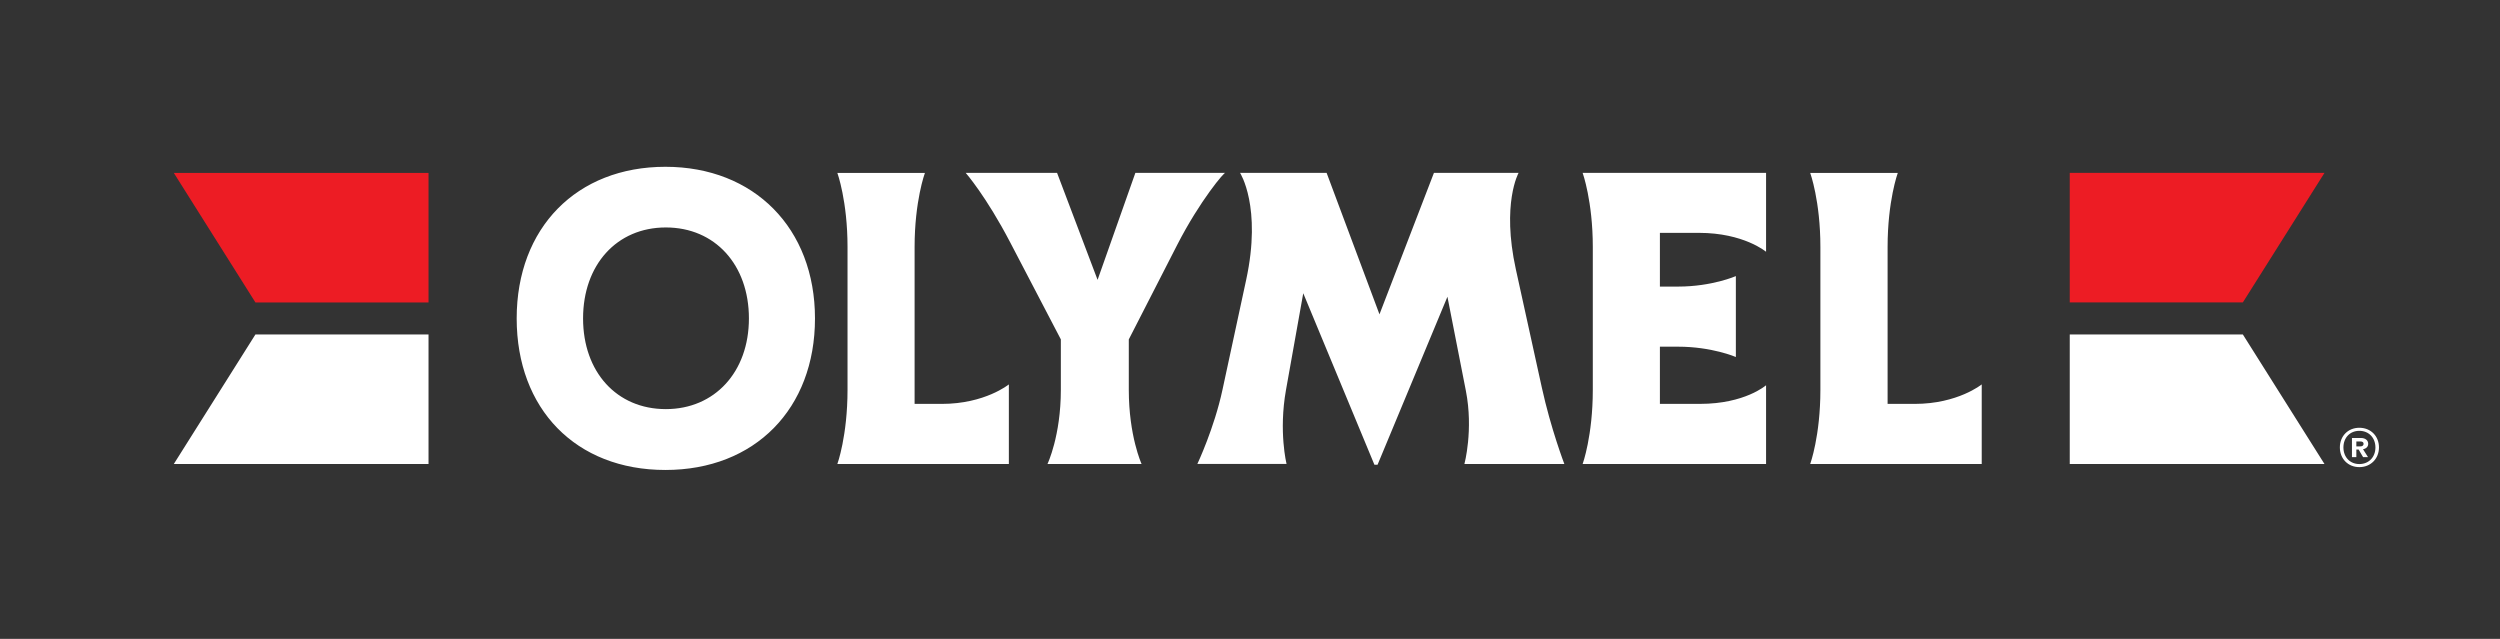 <?xml version="1.0" encoding="UTF-8"?>
<svg xmlns="http://www.w3.org/2000/svg" width="180" height="46" viewBox="0 0 180 46" fill="none">
    <rect x="0" y="0" width="180" height="46" fill="#333333" stroke="none"/>
    <g clip-path="url(#clip0_6894_273)">
        <path d="M167.362 12.448H149.021V21.774H161.485L167.362 12.448Z" fill="#ED1C24"></path>
        <path d="M12.515 12.45L18.391 21.776H30.854V12.45H12.515Z" fill="#ED1C24"></path>
        <path d="M161.485 24.081H149.022V33.407H167.362L161.485 24.081ZM18.391 24.081L12.515 33.407H30.854V24.081H18.391ZM47.941 29.456C51.454 29.456 53.922 26.784 53.922 22.927C53.922 19.07 51.485 16.377 47.941 16.377C44.397 16.377 41.981 19.08 41.981 22.927C41.981 26.774 44.395 29.456 47.941 29.456ZM37.201 22.928C37.201 16.399 41.52 12.009 47.909 12.009C54.297 12.009 58.679 16.432 58.679 22.928C58.679 29.425 54.36 33.838 47.909 33.838C41.457 33.838 37.201 29.447 37.201 22.928ZM130.335 33.407H142.684V27.676C142.684 27.676 140.959 29.08 137.863 29.08H135.907V17.783C135.907 14.461 136.64 12.45 136.64 12.45H130.335C130.335 12.45 131.068 14.461 131.068 17.783V28.063C131.068 31.396 130.335 33.407 130.335 33.407ZM113.951 33.407H127.157V27.738C127.157 27.738 125.631 29.079 122.41 29.079H119.513V24.961H120.821C123.268 24.961 124.982 25.705 124.982 25.705V19.879C124.982 19.879 123.268 20.634 120.821 20.634H119.513V16.766H122.326C125.547 16.766 127.157 18.128 127.157 18.128V12.448H113.95C113.95 12.448 114.682 14.48 114.682 17.782V28.062C114.682 31.394 113.95 33.406 113.95 33.406H113.951V33.407ZM75.419 33.407H82.194C82.194 33.407 81.273 31.396 81.273 28.063V24.438L84.756 17.636C86.397 14.429 88.216 12.302 88.228 12.448H81.746L79.026 20.15L76.109 12.448H69.532C69.532 12.448 70.996 14.115 72.743 17.468L76.381 24.436V28.062C76.381 31.394 75.419 33.406 75.419 33.406V33.407ZM60.29 33.407H72.638V27.676C72.638 27.676 70.913 29.08 67.818 29.08H65.851V17.783C65.851 14.461 66.594 12.45 66.594 12.45H60.29C60.29 12.45 61.022 14.461 61.022 17.783V28.063C61.022 31.396 60.29 33.407 60.29 33.407ZM98.956 33.459H99.185L104.215 21.366L105.543 28.136C106.097 30.965 105.438 33.406 105.438 33.406H112.632C112.632 33.406 111.66 30.869 111.012 27.904L109.14 19.384C108.104 14.657 109.338 12.447 109.338 12.447H103.243L99.322 22.632L95.516 12.447H89.284C89.284 12.447 90.863 14.878 89.724 20.149L88.019 28.06C87.424 30.837 86.21 33.404 86.21 33.404H92.631C92.631 33.404 92.056 31.079 92.59 28.081L93.834 21.113L98.957 33.458L98.956 33.459Z" fill="white"></path>
        <path d="M168.47 32.22C168.47 31.397 169.056 30.799 169.873 30.799C170.691 30.799 171.287 31.397 171.287 32.22C171.282 33.039 170.682 33.633 169.873 33.633C169.065 33.633 168.475 33.039 168.47 32.22ZM169.873 33.412C170.544 33.412 171.028 32.923 171.031 32.22C171.031 31.514 170.547 31.02 169.873 31.02C169.2 31.02 168.726 31.512 168.726 32.22C168.731 32.923 169.207 33.412 169.873 33.412ZM169.341 31.534H169.976C170.316 31.534 170.51 31.71 170.51 31.953C170.51 32.158 170.375 32.299 170.138 32.345L170.497 32.912H170.141L169.819 32.364H169.657V32.912H169.341V31.533V31.534ZM169.928 32.142C170.09 32.142 170.178 32.075 170.178 31.957C170.178 31.839 170.093 31.786 169.957 31.786H169.657V32.143H169.928V32.142Z" fill="white"></path>
    </g>
    <defs>
        <clipPath id="clip0_6894_273">
            <rect width="180" height="46" fill="white"></rect>
        </clipPath>
    </defs>
</svg>